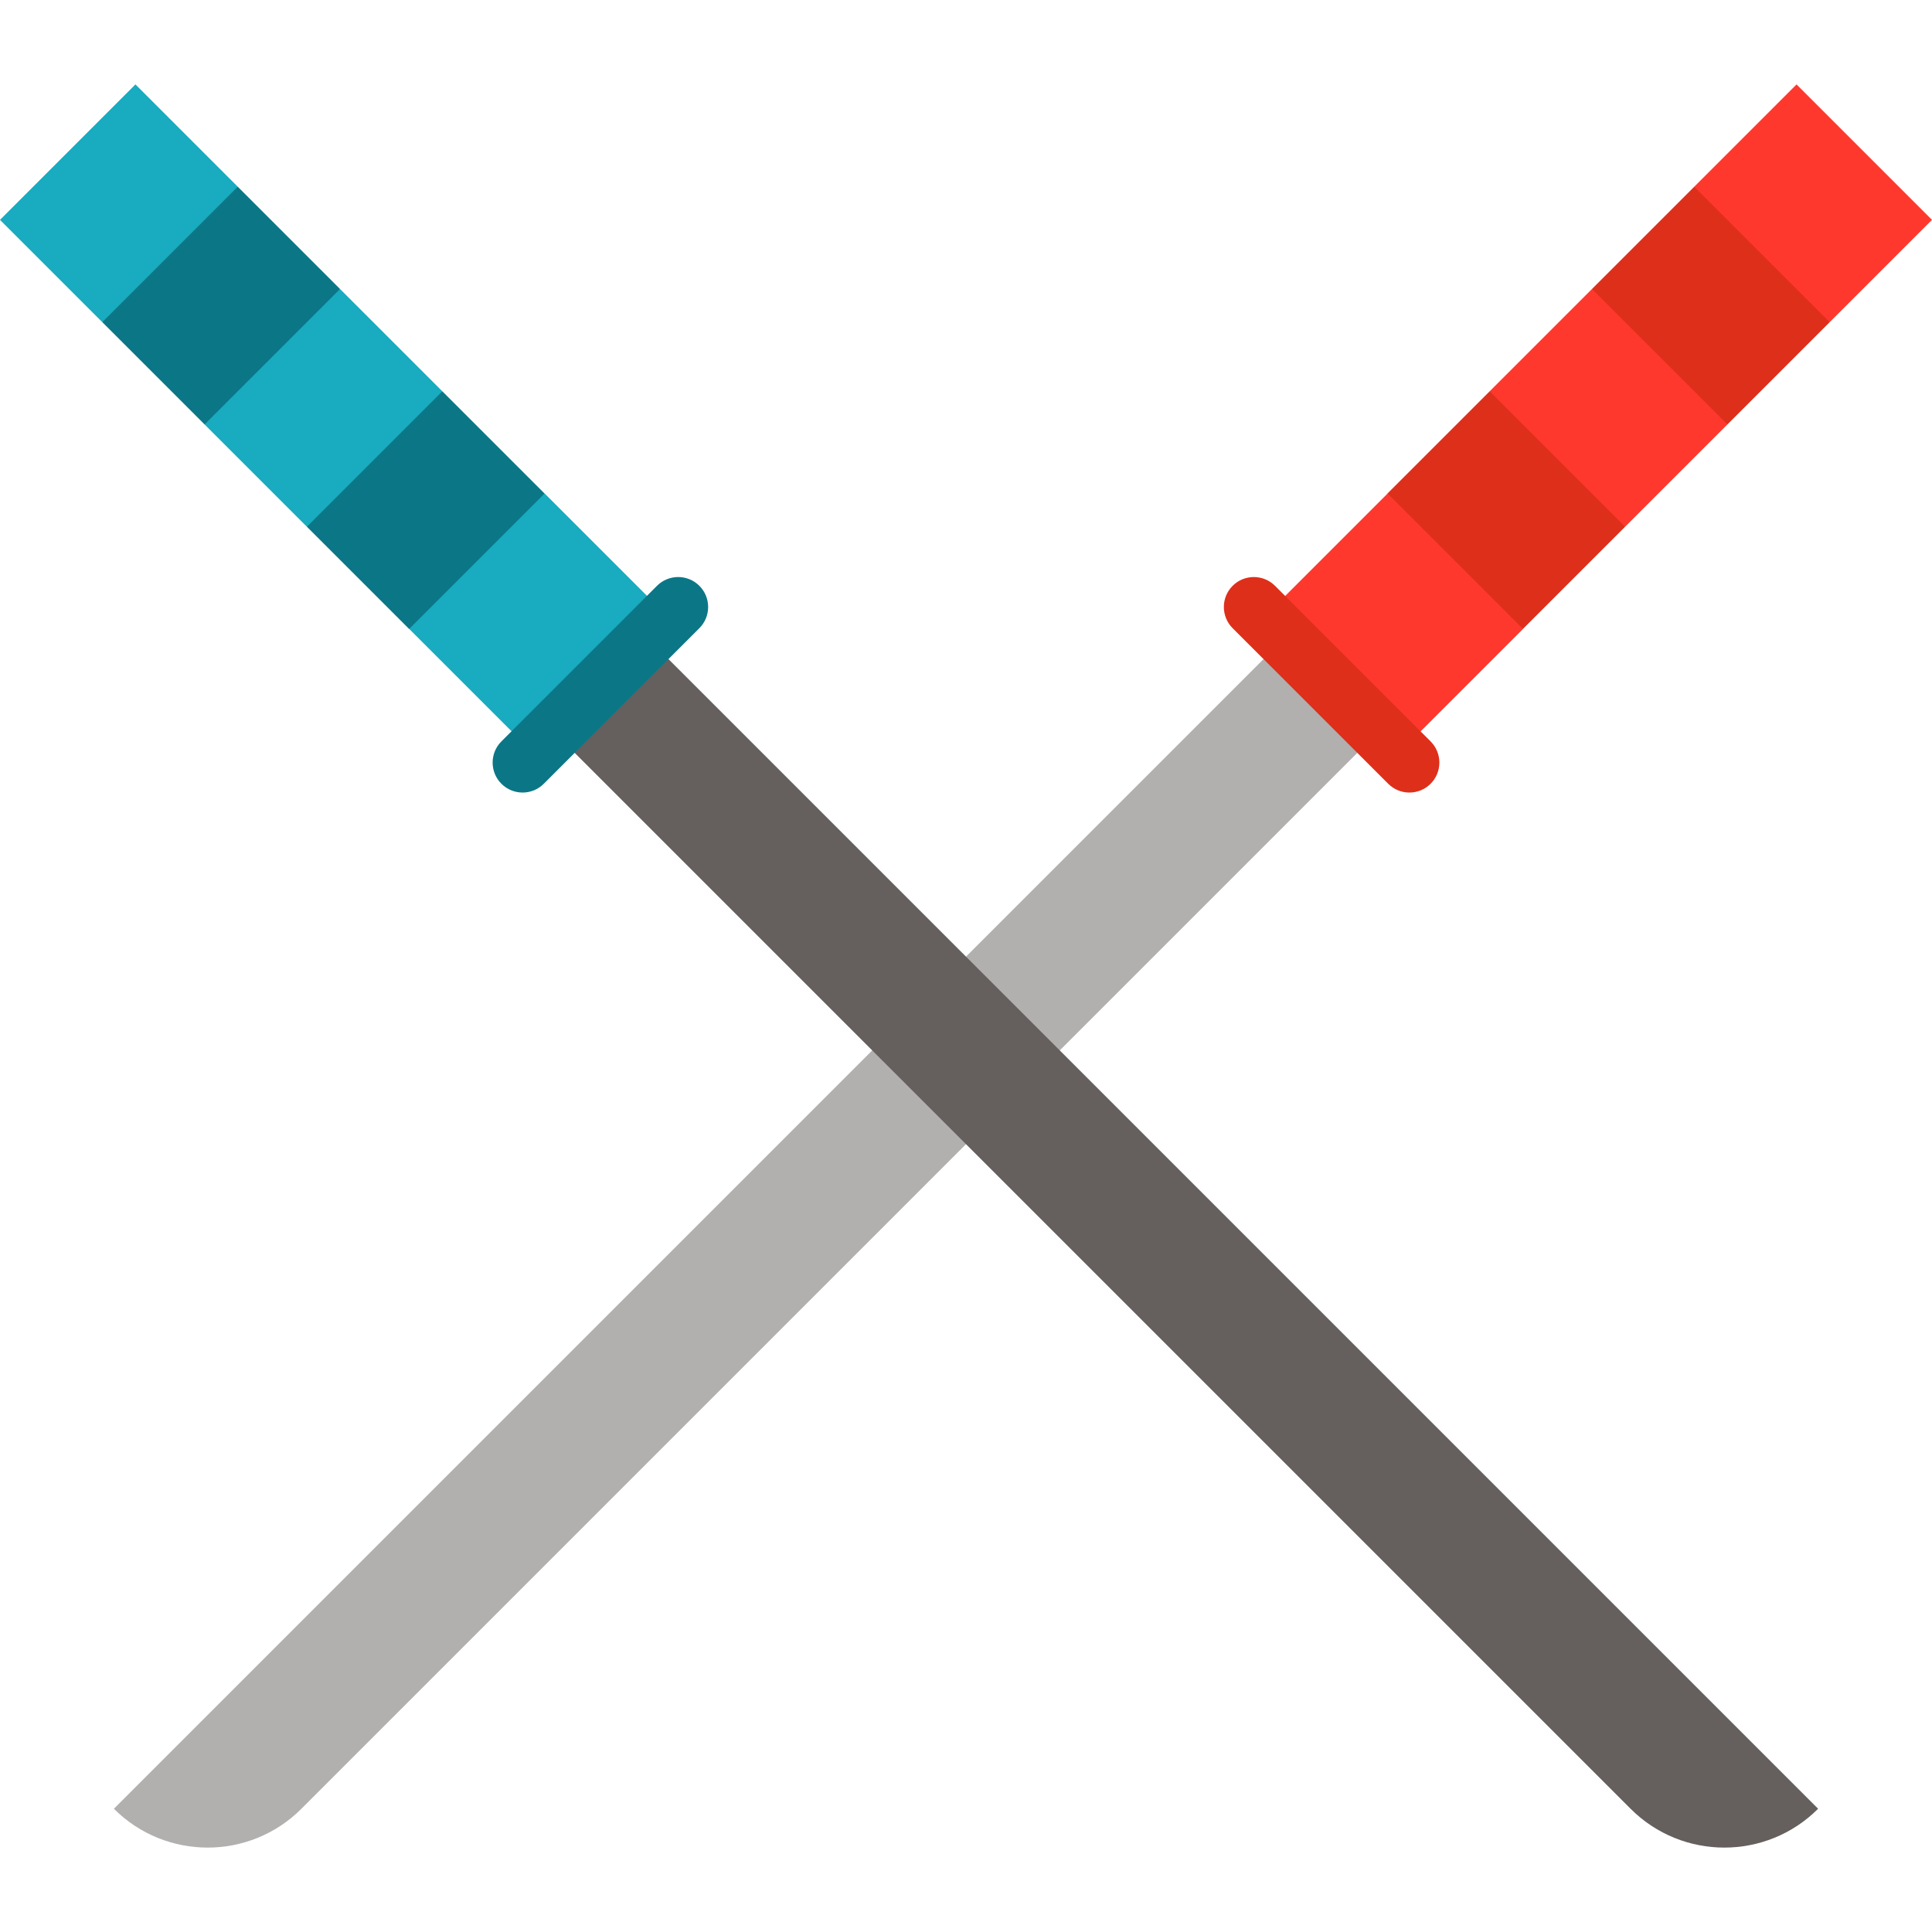 <?xml version="1.0" encoding="iso-8859-1"?>
<!-- Uploaded to: SVG Repo, www.svgrepo.com, Generator: SVG Repo Mixer Tools -->
<svg xmlns="http://www.w3.org/2000/svg" xmlns:xlink="http://www.w3.org/1999/xlink" version="1.1" id="Capa_1"  viewBox="0 0 483.5 483.5" xml:space="preserve" width="512" height="512">
<g>
	<path style="fill:#B2AFAF;" d="M321.514,159.642L28.5,452.656c12.96,12.96,33.974,12.961,46.934,0l269.547-269.547L321.514,159.642   z"/>
	<polygon style="fill:#FF382E;" points="483.5,55.02 449.603,21.123 424.003,46.723 433.88,70.743 457.9,80.62  "/>
	<polygon style="fill:#DE2F1B;" points="457.9,80.62 424.003,46.723 398.403,72.323 408.28,96.343 432.3,106.22  "/>
	<polygon style="fill:#FF382E;" points="432.3,106.22 398.403,72.323 372.803,97.924 382.68,121.943 406.7,131.82  "/>
	<polygon style="fill:#DE2F1B;" points="406.7,131.821 372.803,97.924 347.203,123.524 357.08,147.543 381.1,157.421  "/>
	
		<rect x="326.848" y="131.955" transform="matrix(-0.707 0.707 -0.707 -0.707 705.522 19.611)" style="fill:#FF382E;" width="43.704" height="47.938"/>
	<path style="fill:#DE2F1B;" d="M308.477,146.605c2.929-2.929,7.677-2.929,10.607,0l38.935,38.935c2.929,2.929,2.929,7.678,0,10.607   c-2.929,2.929-7.677,2.929-10.607,0l-38.935-38.935C305.548,154.282,305.548,149.534,308.477,146.605z"/>
	<path style="fill:#655F5E;" d="M161.986,159.642L455,452.656c-12.96,12.96-33.974,12.961-46.934,0L138.519,183.109L161.986,159.642   z"/>
	<polygon style="fill:#19ABBF;" points="33.897,21.123 0,55.02 25.6,80.62 49.62,70.743 59.497,46.723  "/>
	<polygon style="fill:#0B7786;" points="59.497,46.723 25.6,80.62 51.2,106.22 75.22,96.343 85.097,72.323  "/>
	<polygon style="fill:#19ABBF;" points="85.097,72.323 51.2,106.22 76.8,131.82 100.82,121.943 110.697,97.924  "/>
	<polygon style="fill:#0B7786;" points="110.697,97.924 76.8,131.821 102.4,157.421 126.42,147.543 136.297,123.524  "/>
	
		<rect x="112.949" y="131.955" transform="matrix(0.707 0.707 -0.707 0.707 149.737 -49.649)" style="fill:#19ABBF;" width="43.704" height="47.938"/>
	<path style="fill:#0B7786;" d="M125.481,196.146c-2.929-2.929-2.929-7.677,0-10.607l38.935-38.935   c2.929-2.929,7.678-2.929,10.607,0c2.929,2.929,2.929,7.677,0,10.607l-38.935,38.935   C133.159,199.076,128.41,199.075,125.481,196.146z"/>
</g>















</svg>